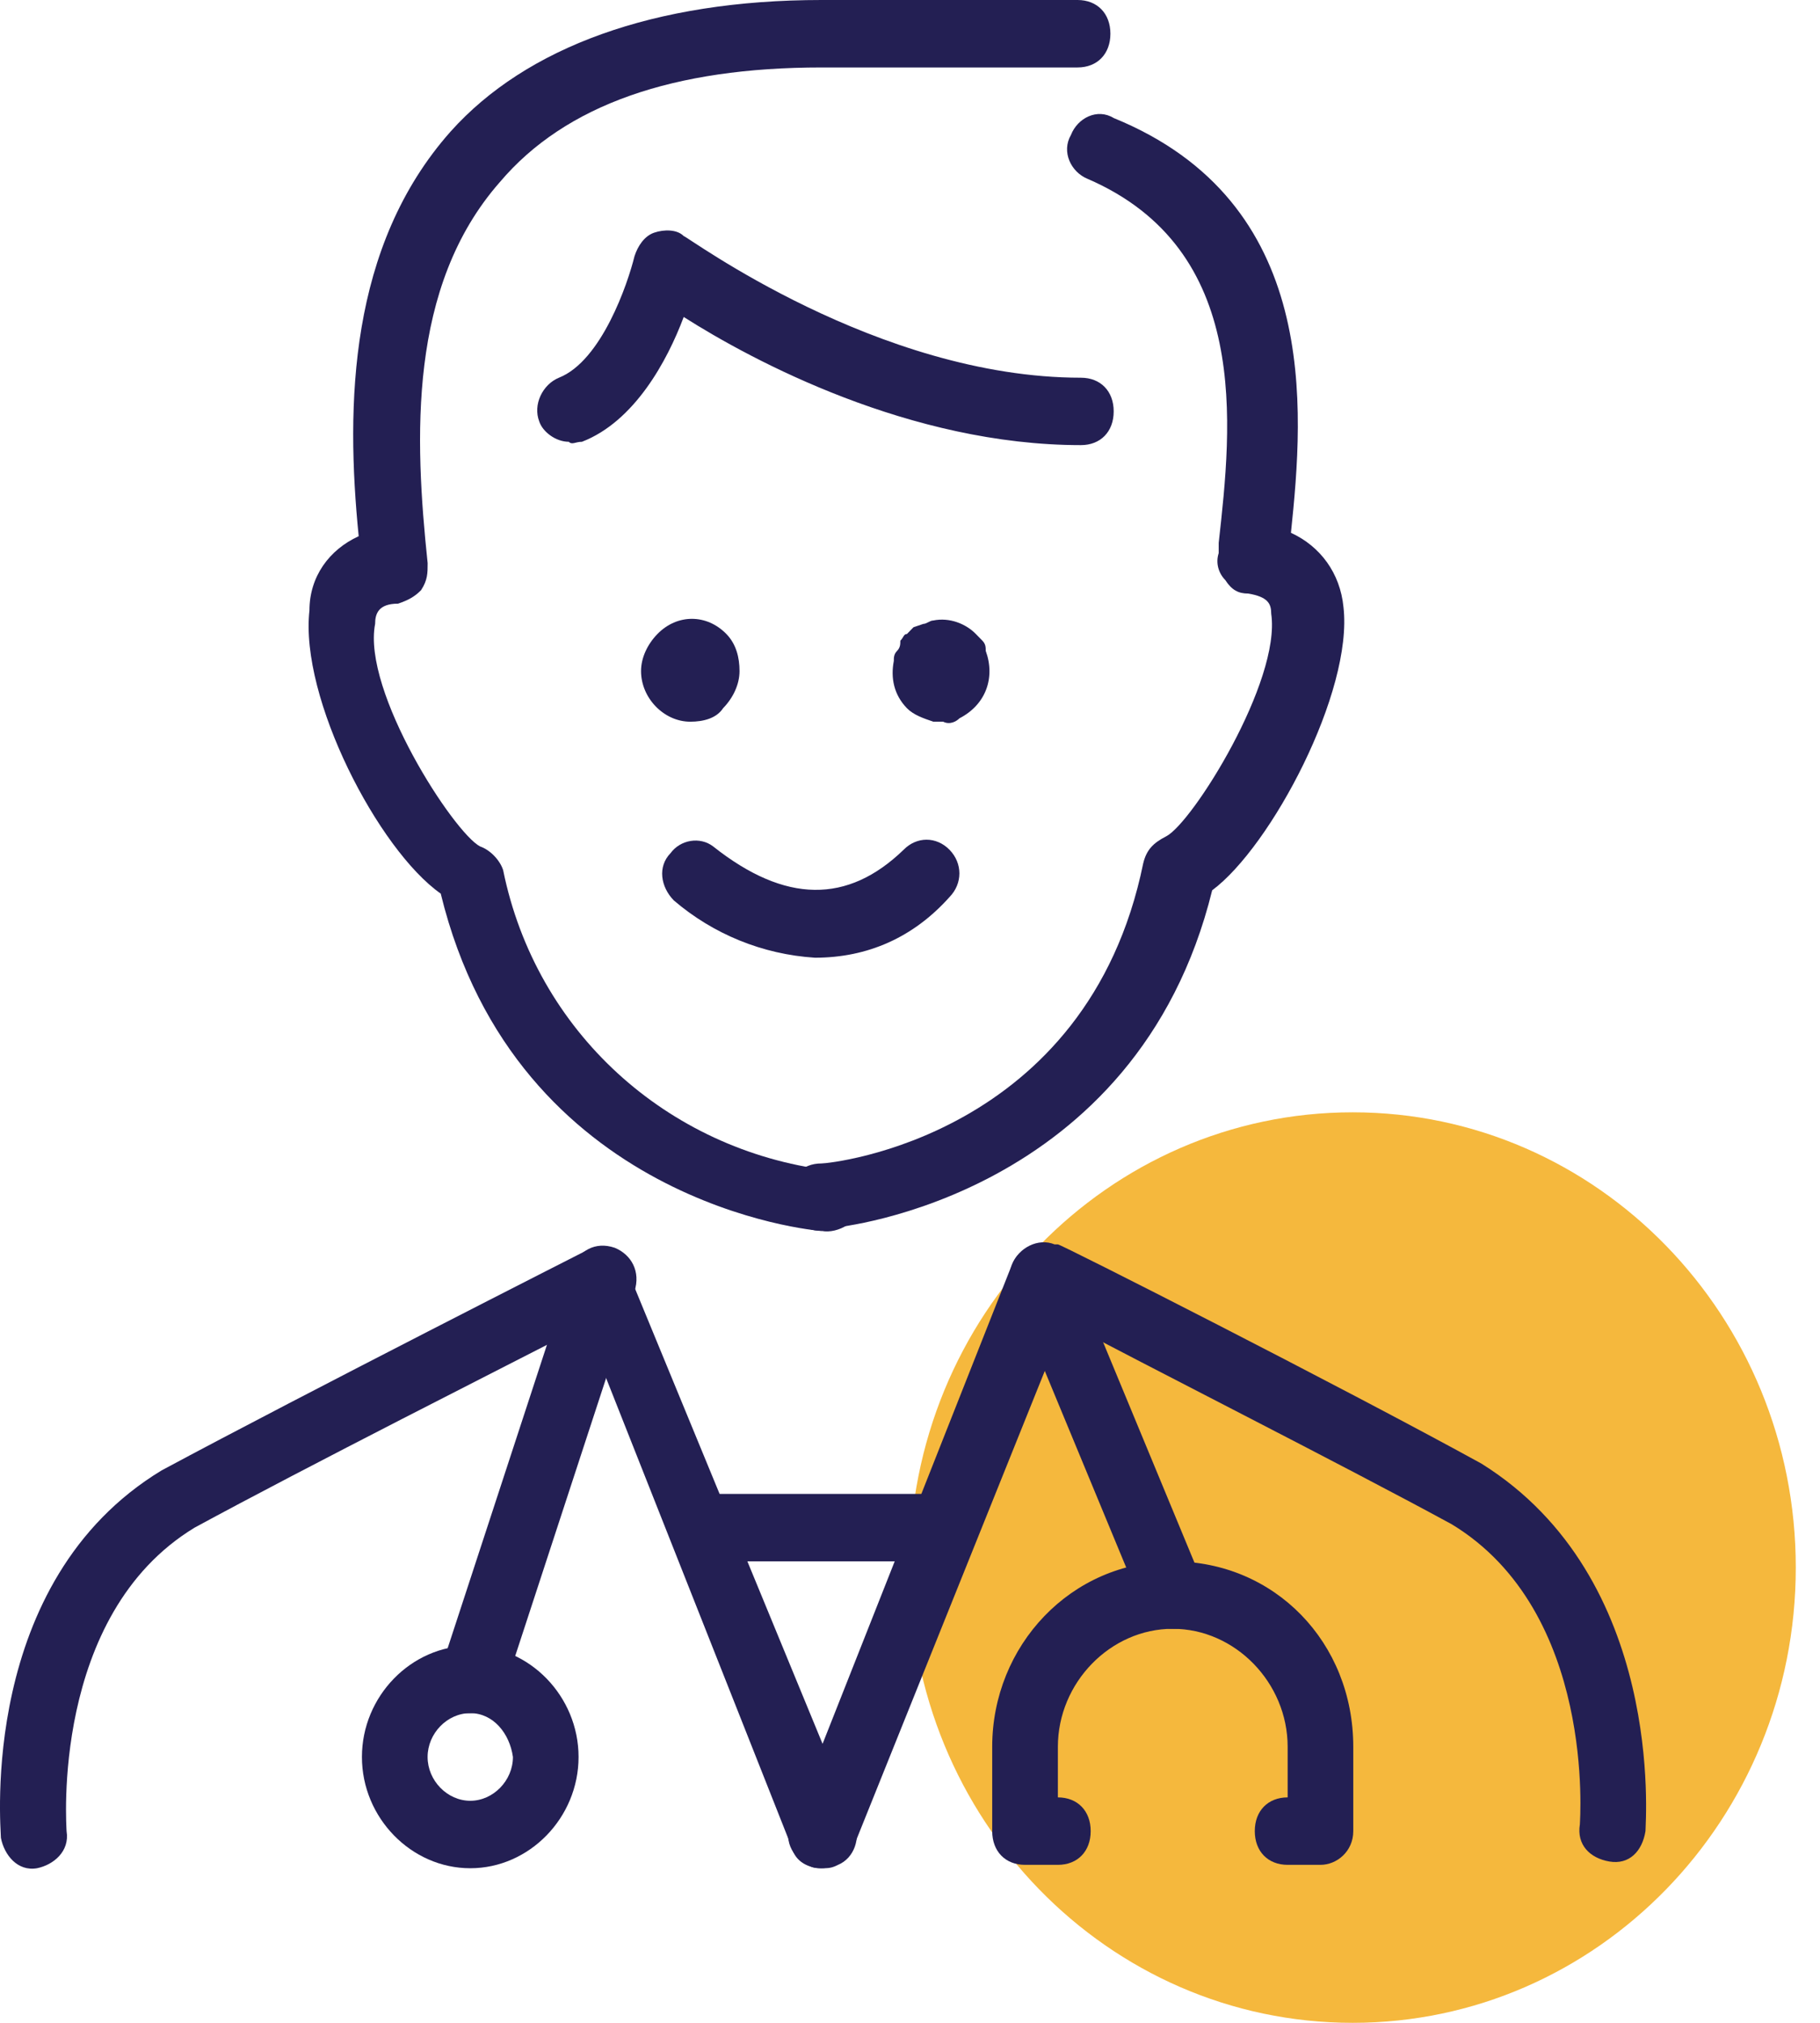 <svg width="36" height="40" viewBox="0 0 36 40" fill="none" xmlns="http://www.w3.org/2000/svg">
<path d="M26.756 40C31.597 40 35.521 35.969 35.521 30.997C35.521 26.026 31.597 21.995 26.756 21.995C21.915 21.995 17.99 26.026 17.99 30.997C17.99 35.969 21.915 40 26.756 40Z" fill="#F5B83D"/>
<path d="M16.25 24.34C16.12 24.34 10.212 23.806 8.718 17.671C7.485 16.805 5.926 13.804 6.121 12.07C6.121 11.403 6.511 10.87 7.095 10.603C6.835 8.002 6.9 4.868 8.913 2.601C10.406 0.934 12.939 0 16.25 0H21.315C21.704 0 21.964 0.267 21.964 0.667C21.964 1.067 21.704 1.334 21.315 1.334H16.25C13.328 1.334 11.186 2.067 9.887 3.601C8.069 5.668 8.199 8.669 8.459 11.136C8.459 11.336 8.459 11.47 8.329 11.67C8.199 11.803 8.069 11.87 7.874 11.937C7.485 11.937 7.42 12.137 7.42 12.337C7.16 13.67 8.978 16.471 9.497 16.738C9.692 16.805 9.887 17.005 9.952 17.205C10.601 20.405 13.198 22.739 16.38 23.14C16.77 23.14 17.029 23.473 17.029 23.806C17.029 24.14 16.575 24.407 16.25 24.34Z" fill="#231F53"/>
<path d="M16.25 24.34C15.86 24.34 15.601 24.073 15.601 23.673C15.601 23.273 15.86 23.006 16.25 23.006C16.445 23.006 21.509 22.473 22.613 17.072C22.678 16.805 22.808 16.671 23.067 16.538C23.587 16.271 25.34 13.47 25.145 12.137C25.145 11.937 25.08 11.803 24.691 11.737C24.496 11.737 24.366 11.67 24.236 11.47C24.106 11.337 24.041 11.137 24.106 10.937V10.736C24.366 8.402 24.756 4.935 21.509 3.535C21.184 3.401 20.99 3.001 21.184 2.668C21.314 2.334 21.704 2.134 22.029 2.334C26.119 4.001 25.794 8.069 25.535 10.536C26.119 10.803 26.509 11.337 26.574 12.004C26.768 13.671 25.145 16.738 23.977 17.605C22.483 23.673 16.575 24.273 16.51 24.273L16.25 24.34Z" fill="#231F53"/>
<path d="M11.251 8.736C10.991 8.736 10.732 8.536 10.667 8.335C10.537 8.002 10.732 7.602 11.056 7.469C11.9 7.135 12.42 5.601 12.55 5.068C12.614 4.868 12.744 4.668 12.939 4.601C13.134 4.534 13.394 4.534 13.524 4.668C13.588 4.668 17.354 7.469 21.38 7.469C21.77 7.469 22.029 7.735 22.029 8.135C22.029 8.536 21.77 8.802 21.38 8.802C18.004 8.802 14.887 7.135 13.524 6.268C13.199 7.135 12.55 8.335 11.511 8.736C11.381 8.736 11.316 8.802 11.251 8.736Z" fill="#231F53"/>
<path d="M16.251 36.943C15.991 36.943 15.731 36.81 15.666 36.543L11.576 26.207C10.017 27.007 6.057 29.008 3.849 30.208C0.992 31.942 1.317 36.143 1.317 36.21C1.382 36.61 1.057 36.877 0.732 36.943C0.343 37.01 0.083 36.676 0.018 36.343C0.018 36.143 -0.436 31.275 3.2 29.074C6.057 27.541 11.576 24.74 11.576 24.74C11.9 24.607 12.29 24.74 12.42 25.073C12.42 25.073 12.42 25.073 12.42 25.14L16.9 36.01C17.03 36.343 16.9 36.743 16.575 36.877C16.445 36.943 16.38 36.943 16.251 36.943Z" fill="#231F53"/>
<path d="M16.251 36.943C16.186 36.943 16.056 36.943 15.991 36.877C15.667 36.743 15.472 36.343 15.667 36.01L20.017 25.007C20.147 24.673 20.536 24.473 20.861 24.607H20.926C20.991 24.607 26.51 27.407 29.302 28.941C32.938 31.209 32.548 36.01 32.548 36.21C32.483 36.61 32.224 36.877 31.834 36.81C31.445 36.743 31.185 36.477 31.25 36.076C31.25 36.01 31.574 31.875 28.717 30.142C26.51 28.941 22.549 26.941 21.056 26.14L16.9 36.477C16.77 36.743 16.511 36.943 16.251 36.943Z" fill="#231F53"/>
<path d="M23.197 32.209C22.937 32.209 22.678 32.075 22.613 31.808L20.016 25.54C19.886 25.207 20.016 24.807 20.34 24.673C20.665 24.54 21.055 24.673 21.184 25.007L23.782 31.275C23.911 31.608 23.782 32.009 23.457 32.142C23.392 32.209 23.327 32.209 23.197 32.209Z" fill="#231F53"/>
<path d="M26.119 36.876H25.47C25.08 36.876 24.82 36.609 24.82 36.209C24.82 35.809 25.08 35.542 25.47 35.542V34.542C25.47 33.275 24.431 32.208 23.197 32.208C21.963 32.208 20.925 33.275 20.925 34.542V35.542C21.314 35.542 21.574 35.809 21.574 36.209C21.574 36.609 21.314 36.876 20.925 36.876H20.275C19.886 36.876 19.626 36.609 19.626 36.209V34.542C19.626 32.542 21.184 30.875 23.197 30.875C25.21 30.875 26.768 32.475 26.768 34.542V36.209C26.768 36.609 26.444 36.876 26.119 36.876Z" fill="#231F53"/>
<path d="M9.303 33.876C9.238 33.876 9.173 33.876 9.108 33.876C8.783 33.743 8.589 33.409 8.718 33.009L11.316 25.074C11.445 24.74 11.77 24.54 12.16 24.674C12.484 24.807 12.679 25.14 12.549 25.54L9.952 33.476C9.822 33.743 9.562 33.876 9.303 33.876Z" fill="#231F53"/>
<path d="M9.302 36.943C8.133 36.943 7.159 35.943 7.159 34.743C7.159 33.542 8.133 32.542 9.302 32.542C10.471 32.542 11.444 33.542 11.444 34.743C11.444 35.943 10.471 36.943 9.302 36.943ZM9.302 33.876C8.847 33.876 8.458 34.276 8.458 34.743C8.458 35.209 8.847 35.609 9.302 35.609C9.756 35.609 10.146 35.209 10.146 34.743C10.081 34.276 9.756 33.876 9.302 33.876Z" fill="#231F53"/>
<path d="M18.265 30.875H14.109C13.72 30.875 13.46 30.608 13.46 30.208C13.46 29.808 13.72 29.541 14.109 29.541H18.265C18.654 29.541 18.914 29.808 18.914 30.208C18.914 30.608 18.589 30.875 18.265 30.875Z" fill="#231F53"/>
<path d="M13.654 14.271C13.134 14.271 12.68 13.804 12.68 13.27C12.68 13.004 12.809 12.737 13.004 12.537C13.394 12.137 13.978 12.137 14.368 12.537C14.563 12.737 14.628 13.004 14.628 13.27C14.628 13.537 14.498 13.804 14.303 14.004C14.173 14.204 13.913 14.271 13.654 14.271Z" fill="#231F53"/>
<path d="M18.654 14.27C18.589 14.27 18.524 14.27 18.459 14.27C18.264 14.204 18.069 14.137 17.939 14.004C17.68 13.737 17.615 13.403 17.68 13.07C17.68 13.003 17.68 12.937 17.745 12.87C17.809 12.803 17.809 12.737 17.809 12.67C17.875 12.603 17.875 12.537 17.939 12.537C18.004 12.47 18.004 12.47 18.069 12.403L18.264 12.337C18.329 12.337 18.394 12.27 18.459 12.27C18.784 12.203 19.108 12.337 19.303 12.537C19.368 12.603 19.368 12.603 19.433 12.67C19.498 12.737 19.498 12.803 19.498 12.87C19.692 13.403 19.498 13.937 18.978 14.204C18.913 14.27 18.784 14.337 18.654 14.27Z" fill="#231F53"/>
<path d="M16.12 18.938C15.081 18.872 14.107 18.471 13.328 17.805C13.068 17.538 13.003 17.138 13.263 16.871C13.458 16.604 13.847 16.538 14.107 16.738C15.536 17.871 16.769 17.871 17.873 16.804C18.133 16.538 18.522 16.538 18.782 16.804C19.042 17.071 19.042 17.471 18.782 17.738C18.068 18.538 17.159 18.938 16.12 18.938Z" fill="#231F53"/>
</svg>
